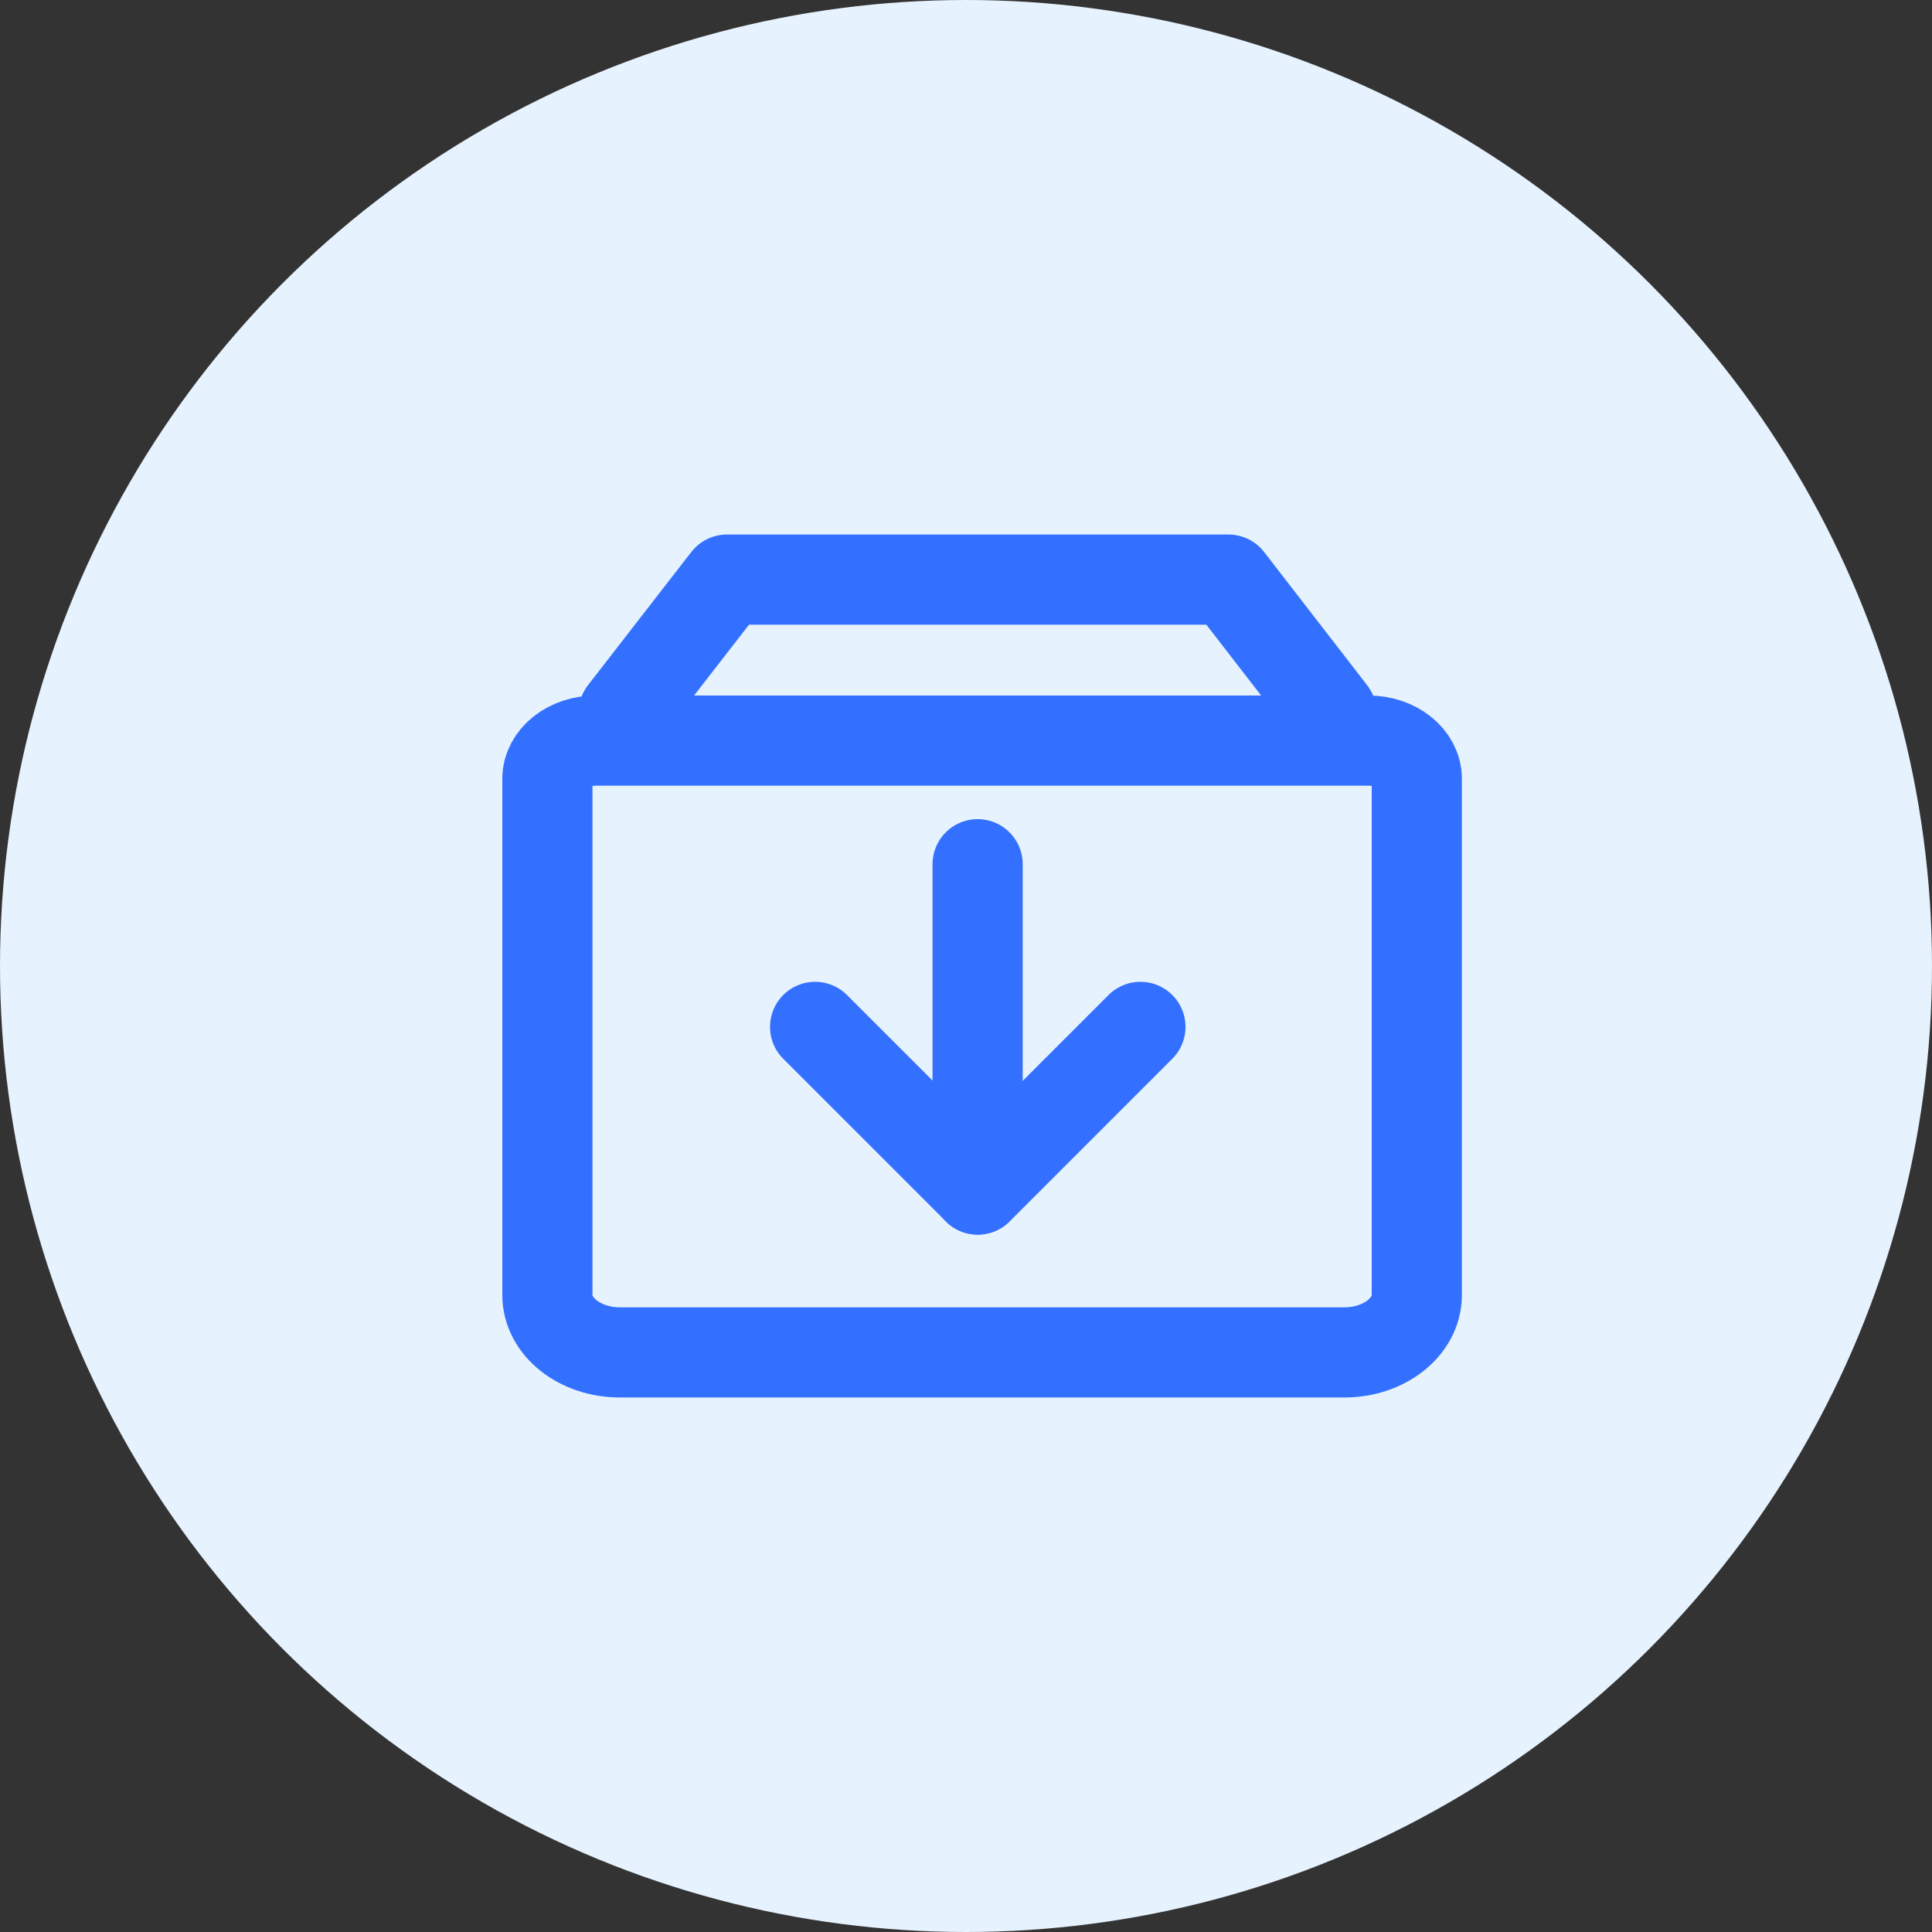 <svg width="60" height="60" viewBox="0 0 60 60" fill="none" xmlns="http://www.w3.org/2000/svg">
<rect x="0" y="0" width="60" height="60" fill="#333333" stroke="none"/>
<g id="Group 43149">
<circle id="Ellipse 244" cx="30" cy="30" r="30" fill="#E6F2FD"/>
<g id="Group 43219">
<path id="Vector" d="M41.35 22.136L38.151 18H22.576L19.367 22.136" stroke="#3470FF" stroke-width="2.8" stroke-linecap="round" stroke-linejoin="round"/>
<path id="Vector_2" d="M17 24.188C17 23.532 17.672 23 18.5 23H42.5C43.328 23 44 23.532 44 24.188V40.219C44 41.203 42.993 42 41.75 42H19.25C18.007 42 17 41.203 17 40.219V24.188Z" stroke="#3470FF" stroke-width="2.8" stroke-linejoin="round"/>
<path id="Vector_3" d="M35.417 31.891L30.366 36.942L25.314 31.891" stroke="#3470FF" stroke-width="2.8" stroke-linecap="round" stroke-linejoin="round"/>
<path id="Vector_4" d="M30.361 26.839V36.942" stroke="#3470FF" stroke-width="2.8" stroke-linecap="round" stroke-linejoin="round"/>
</g>
</g>
</svg>
